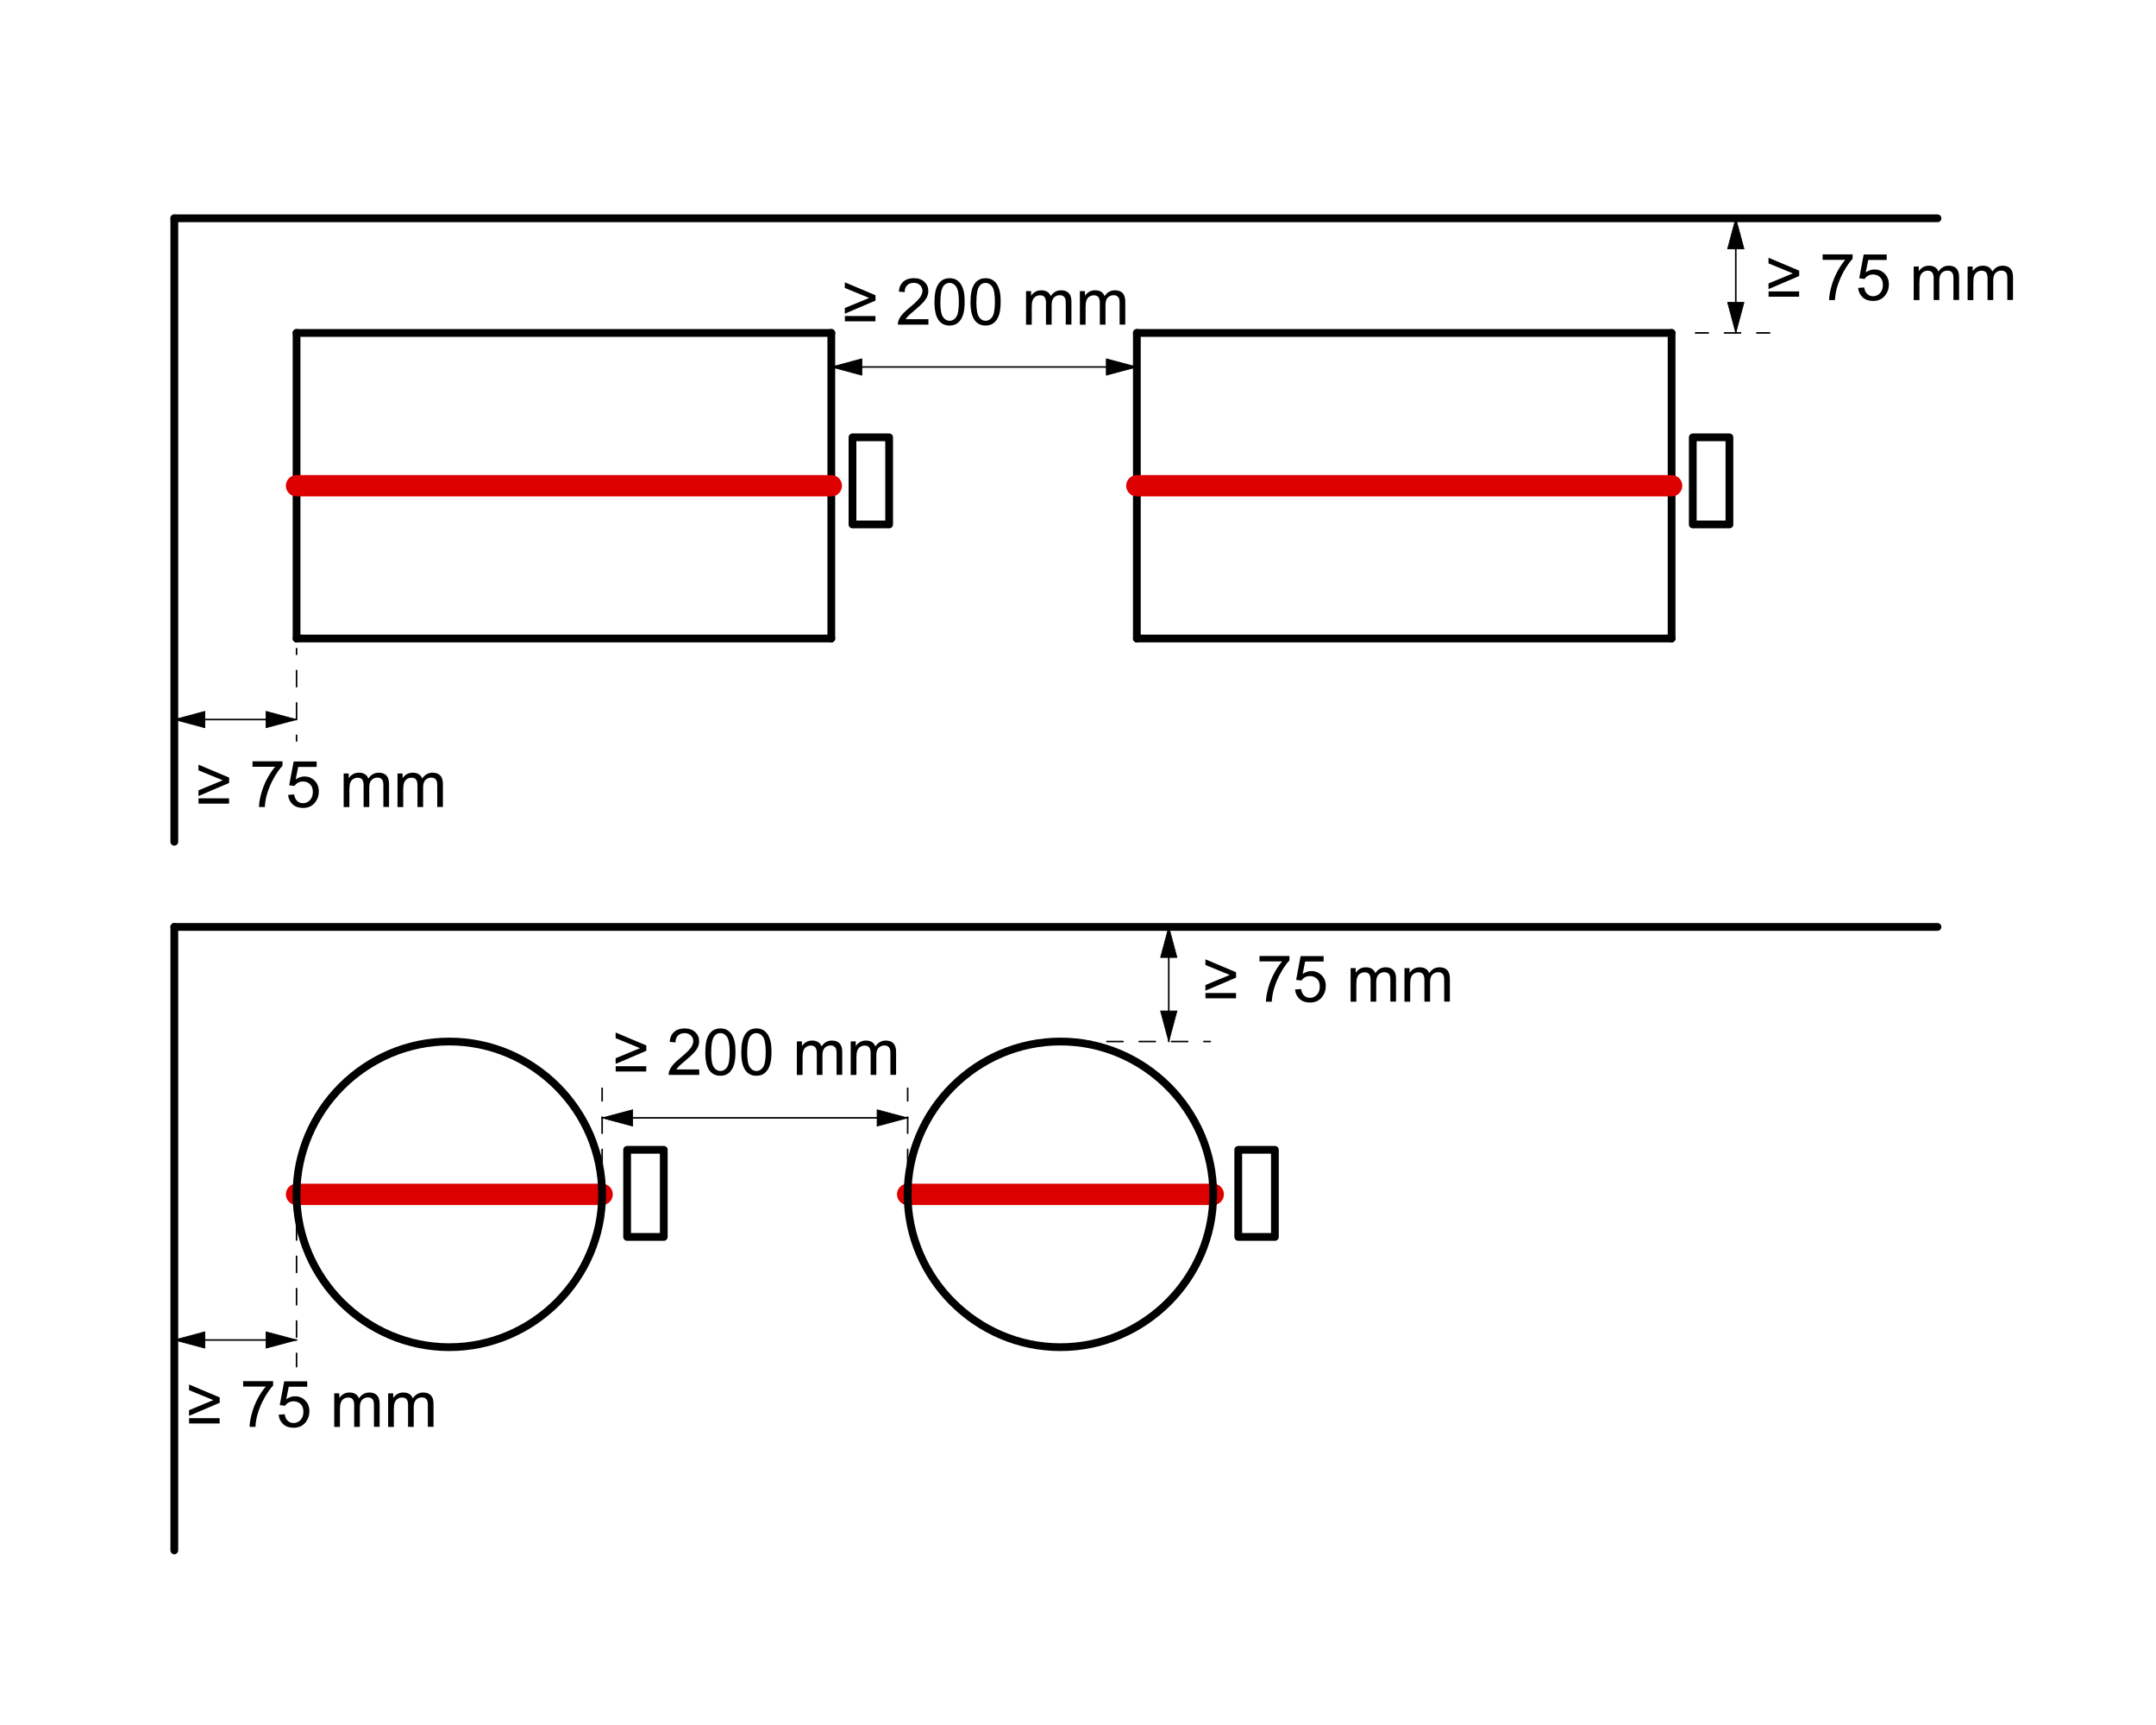 <?xml version="1.0" encoding="UTF-8"?><svg id="Calque_1" xmlns="http://www.w3.org/2000/svg" xmlns:xlink="http://www.w3.org/1999/xlink" viewBox="0 0 400 320"><defs><style>.cls-1{stroke-dashoffset:.63px;}.cls-1,.cls-2,.cls-3,.cls-4,.cls-5,.cls-6,.cls-7,.cls-8,.cls-9,.cls-10,.cls-11{fill:none;}.cls-1,.cls-2,.cls-3,.cls-4,.cls-7,.cls-8,.cls-9,.cls-10{stroke:#000;}.cls-1,.cls-2,.cls-3,.cls-4,.cls-7,.cls-8,.cls-9,.cls-10,.cls-11{stroke-linecap:round;stroke-linejoin:round;}.cls-1,.cls-2,.cls-3,.cls-7,.cls-9,.cls-10{stroke-width:.29px;}.cls-1,.cls-2,.cls-3,.cls-7,.cls-10{stroke-dasharray:0 0 3 3;}.cls-2{stroke-dashoffset:.66px;}.cls-12{clip-path:url(#clippath-2);}.cls-13{fill-rule:evenodd;}.cls-13,.cls-14,.cls-5,.cls-6{stroke-width:0px;}.cls-3{stroke-dashoffset:1.93px;}.cls-4{stroke-width:1.44px;}.cls-15{clip-path:url(#clippath-6);}.cls-16{clip-path:url(#clippath-7);}.cls-17{clip-path:url(#clippath-1);}.cls-18{clip-path:url(#clippath-4);}.cls-6{clip-rule:evenodd;}.cls-7{stroke-dashoffset:1.83px;}.cls-8{stroke-width:.14px;}.cls-19{clip-path:url(#clippath);}.cls-20{clip-path:url(#clippath-3);}.cls-21{clip-path:url(#clippath-8);}.cls-22{clip-path:url(#clippath-5);}.cls-10{stroke-dashoffset:.51px;}.cls-11{stroke:#d00;stroke-width:3.96px;}</style><clipPath id="clippath"><rect class="cls-5" x="-232.72" y="-121.84" width="842" height="595"/></clipPath><clipPath id="clippath-1"><rect class="cls-5" x="-232.72" y="-121.84" width="841.92" height="594.96"/></clipPath><clipPath id="clippath-2"><rect class="cls-5" x="-29.46" y="3.57" width="435.4" height="344.13"/></clipPath><clipPath id="clippath-3"><polyline class="cls-6" points="323.73 44.86 378.39 44.86 378.39 58.66 323.73 58.66 323.73 44.86"/></clipPath><clipPath id="clippath-4"><polyline class="cls-6" points="222.87 175.01 270.29 175.01 270.29 188.81 222.87 188.81 222.87 175.01"/></clipPath><clipPath id="clippath-5"><polyline class="cls-6" points="32.82 253.89 83.22 253.89 83.22 267.69 32.82 267.69 32.82 253.89"/></clipPath><clipPath id="clippath-6"><polyline class="cls-6" points="34.55 138.91 84.98 138.91 84.98 152.71 34.55 152.71 34.55 138.91"/></clipPath><clipPath id="clippath-7"><polyline class="cls-6" points="153.15 49.42 212.71 49.42 212.71 63.22 153.15 63.22 153.15 49.42"/></clipPath><clipPath id="clippath-8"><polyline class="cls-6" points="110.63 188.6 170.19 188.6 170.19 202.4 110.63 202.4 110.63 188.6"/></clipPath></defs><g class="cls-19"><g class="cls-17"><g class="cls-12"><line class="cls-4" x1="32.34" y1="156.15" x2="32.34" y2="40.5"/><line class="cls-4" x1="32.34" y1="40.5" x2="359.46" y2="40.5"/><line class="cls-9" x1="322.04" y1="40.5" x2="322.04" y2="61.76"/><polygon class="cls-8" points="320.52 46.17 322.04 40.5 323.56 46.17 320.52 46.17"/><polyline class="cls-13" points="320.52 46.17 322.04 40.5 323.56 46.17 320.52 46.17"/><polygon class="cls-8" points="323.56 56.09 322.04 61.76 320.52 56.09 323.56 56.09"/><polyline class="cls-13" points="323.56 56.09 322.04 61.76 320.52 56.09 323.56 56.09"/><line class="cls-9" x1="32.34" y1="133.48" x2="55.02" y2="133.48"/><polygon class="cls-8" points="38.01 135 32.34 133.48 38.01 131.96 38.01 135"/><polyline class="cls-13" points="38.01 135 32.34 133.48 38.01 131.96 38.01 135"/><polygon class="cls-8" points="49.35 131.96 55.02 133.48 49.35 135 49.35 131.96"/><polyline class="cls-13" points="49.35 131.96 55.02 133.48 49.35 135 49.35 131.96"/><line class="cls-4" x1="55.02" y1="118.45" x2="55.02" y2="61.76"/><line class="cls-4" x1="55.02" y1="61.76" x2="154.23" y2="61.76"/><line class="cls-4" x1="55.02" y1="118.45" x2="154.23" y2="118.45"/><line class="cls-4" x1="154.23" y1="61.76" x2="154.23" y2="118.45"/><line class="cls-9" x1="154.23" y1="68.08" x2="210.92" y2="68.08"/><polygon class="cls-8" points="159.9 69.6 154.23 68.08 159.9 66.56 159.9 69.6"/><polyline class="cls-13" points="159.9 69.6 154.23 68.08 159.9 66.56 159.9 69.6"/><polygon class="cls-8" points="205.25 66.56 210.92 68.08 205.25 69.6 205.25 66.56"/><polyline class="cls-13" points="205.25 66.56 210.92 68.08 205.25 69.6 205.25 66.56"/><line class="cls-4" x1="210.92" y1="118.45" x2="210.92" y2="61.76"/><line class="cls-4" x1="210.92" y1="61.76" x2="310.13" y2="61.76"/><line class="cls-4" x1="210.92" y1="118.45" x2="310.13" y2="118.45"/><line class="cls-4" x1="310.13" y1="61.76" x2="310.13" y2="118.45"/><line class="cls-11" x1="55.02" y1="90.11" x2="154.23" y2="90.11"/><line class="cls-11" x1="210.92" y1="90.11" x2="310.13" y2="90.11"/><line class="cls-4" x1="32.34" y1="287.61" x2="32.34" y2="171.95"/><line class="cls-4" x1="32.34" y1="171.95" x2="359.46" y2="171.95"/><line class="cls-9" x1="216.84" y1="171.95" x2="216.84" y2="193.21"/><polygon class="cls-8" points="215.32 177.62 216.84 171.95 218.36 177.62 215.32 177.62"/><polyline class="cls-13" points="215.32 177.62 216.84 171.95 218.36 177.62 215.32 177.62"/><polygon class="cls-8" points="218.36 187.54 216.84 193.21 215.32 187.54 218.36 187.54"/><polyline class="cls-13" points="218.36 187.54 216.84 193.21 215.32 187.54 218.36 187.54"/><line class="cls-9" x1="32.34" y1="248.58" x2="55.02" y2="248.58"/><polygon class="cls-8" points="38.01 250.09 32.34 248.58 38.01 247.06 38.01 250.09"/><polyline class="cls-13" points="38.01 250.09 32.34 248.58 38.01 247.06 38.01 250.09"/><polygon class="cls-8" points="49.35 247.06 55.02 248.58 49.35 250.09 49.35 247.06"/><polyline class="cls-13" points="49.35 247.06 55.02 248.58 49.35 250.09 49.35 247.06"/><line class="cls-9" x1="111.71" y1="207.38" x2="168.4" y2="207.38"/><polygon class="cls-8" points="117.38 208.9 111.71 207.38 117.38 205.87 117.38 208.9"/><polyline class="cls-13" points="117.38 208.9 111.71 207.38 117.38 205.87 117.38 208.9"/><polygon class="cls-8" points="162.73 205.87 168.4 207.38 162.73 208.9 162.73 205.87"/><polyline class="cls-13" points="162.73 205.87 168.4 207.38 162.73 208.9 162.73 205.87"/><line class="cls-11" x1="55.02" y1="221.56" x2="111.71" y2="221.56"/><line class="cls-11" x1="168.4" y1="221.56" x2="225.09" y2="221.56"/><path class="cls-4" d="m111.71,221.56c0-15.55-12.79-28.35-28.35-28.35s-28.35,12.8-28.35,28.35,12.8,28.35,28.35,28.35,28.35-12.8,28.35-28.35"/><path class="cls-4" d="m225.09,221.56c0-15.55-12.79-28.35-28.35-28.35s-28.35,12.8-28.35,28.35,12.8,28.35,28.35,28.35,28.35-12.8,28.35-28.35"/><rect class="cls-4" x="158.16" y="81.13" width="6.8" height="16.16"/><rect class="cls-4" x="314.06" y="81.13" width="6.8" height="16.16"/><rect class="cls-4" x="116.35" y="213.3" width="6.8" height="16.16"/><rect class="cls-4" x="229.73" y="213.3" width="6.8" height="16.16"/><g class="cls-20"><path class="cls-14" d="m333.8,51.2l-5.69,2.43v-1.05l4.51-1.87-4.51-1.85v-1.05l5.69,2.4v.98Zm-.01,3.84h-5.67v-.98h5.67v.98Z"/><path class="cls-14" d="m338.15,48.2v-1.01h5.56v.82c-.55.58-1.09,1.36-1.63,2.32s-.95,1.96-1.25,2.98c-.21.72-.35,1.51-.4,2.36h-1.08c.01-.68.14-1.49.4-2.45s.62-1.88,1.09-2.77.98-1.64,1.51-2.25h-4.21Z"/><path class="cls-14" d="m344.75,53.41l1.11-.09c.08.54.27.94.57,1.22s.66.41,1.08.41c.51,0,.94-.19,1.29-.57s.53-.89.53-1.52-.17-1.08-.51-1.42-.78-.52-1.33-.52c-.34,0-.65.08-.92.23s-.49.35-.64.6l-.99-.13.83-4.41h4.27v1.01h-3.43l-.46,2.31c.52-.36,1.06-.54,1.62-.54.75,0,1.38.26,1.9.78s.77,1.19.77,2-.23,1.45-.68,2.02c-.55.7-1.3,1.04-2.26,1.04-.78,0-1.42-.22-1.91-.66s-.78-1.02-.85-1.74Z"/><path class="cls-14" d="m355.05,55.66v-6.22h.94v.87c.2-.3.46-.55.78-.74s.69-.28,1.11-.28c.46,0,.84.1,1.13.29s.5.46.62.8c.49-.73,1.13-1.09,1.92-1.09.62,0,1.09.17,1.42.51s.5.87.5,1.58v4.27h-1.05v-3.92c0-.42-.03-.73-.1-.91s-.19-.33-.37-.45-.39-.17-.63-.17c-.44,0-.8.15-1.09.44s-.43.76-.43,1.4v3.62h-1.05v-4.04c0-.47-.09-.82-.26-1.05s-.45-.35-.84-.35c-.3,0-.57.08-.82.23s-.43.38-.55.69-.17.73-.17,1.3v3.23h-1.05Z"/><path class="cls-14" d="m365.05,55.66v-6.22h.94v.87c.2-.3.46-.55.78-.74s.69-.28,1.11-.28c.46,0,.84.1,1.13.29s.5.46.62.8c.49-.73,1.13-1.09,1.92-1.09.62,0,1.09.17,1.42.51s.5.87.5,1.58v4.27h-1.05v-3.92c0-.42-.03-.73-.1-.91s-.19-.33-.37-.45-.39-.17-.63-.17c-.44,0-.8.15-1.09.44s-.43.76-.43,1.4v3.62h-1.05v-4.04c0-.47-.09-.82-.26-1.05s-.45-.35-.84-.35c-.3,0-.57.08-.82.23s-.43.38-.55.69-.17.73-.17,1.3v3.23h-1.05Z"/></g><g class="cls-18"><path class="cls-14" d="m229.33,181.35l-5.69,2.43v-1.05l4.51-1.87-4.51-1.85v-1.05l5.69,2.4v.98Zm-.01,3.84h-5.67v-.98h5.67v.98Z"/><path class="cls-14" d="m233.67,178.35v-1.01h5.56v.82c-.55.58-1.09,1.36-1.63,2.32s-.95,1.96-1.25,2.98c-.21.72-.35,1.51-.4,2.36h-1.08c.01-.68.14-1.49.4-2.45s.62-1.88,1.09-2.77.98-1.64,1.51-2.25h-4.21Z"/><path class="cls-14" d="m240.28,183.56l1.11-.09c.08.54.27.94.57,1.22s.66.41,1.08.41c.51,0,.94-.19,1.29-.57s.53-.89.53-1.52-.17-1.08-.51-1.42-.78-.52-1.33-.52c-.34,0-.65.08-.92.23s-.49.35-.64.6l-.99-.13.83-4.41h4.27v1.01h-3.43l-.46,2.31c.52-.36,1.06-.54,1.62-.54.75,0,1.38.26,1.9.78s.77,1.19.77,2-.23,1.45-.68,2.02c-.55.7-1.3,1.04-2.26,1.04-.78,0-1.42-.22-1.91-.66s-.78-1.02-.85-1.74Z"/><path class="cls-14" d="m250.58,185.81v-6.22h.94v.87c.2-.3.46-.55.78-.74s.69-.28,1.11-.28c.46,0,.84.1,1.13.29s.5.46.62.8c.49-.73,1.13-1.09,1.92-1.09.62,0,1.09.17,1.42.51s.5.87.5,1.58v4.27h-1.05v-3.92c0-.42-.03-.73-.1-.91s-.19-.33-.37-.45-.39-.17-.63-.17c-.44,0-.8.15-1.09.44s-.43.76-.43,1.4v3.62h-1.05v-4.04c0-.47-.09-.82-.26-1.05s-.45-.35-.84-.35c-.3,0-.57.08-.82.23s-.43.38-.55.69-.17.73-.17,1.3v3.23h-1.05Z"/><path class="cls-14" d="m260.57,185.81v-6.22h.94v.87c.2-.3.46-.55.78-.74s.69-.28,1.11-.28c.46,0,.84.1,1.13.29s.5.46.62.8c.49-.73,1.13-1.09,1.92-1.09.62,0,1.09.17,1.42.51s.5.87.5,1.58v4.27h-1.05v-3.92c0-.42-.03-.73-.1-.91s-.19-.33-.37-.45-.39-.17-.63-.17c-.44,0-.8.15-1.09.44s-.43.76-.43,1.4v3.62h-1.05v-4.04c0-.47-.09-.82-.26-1.05s-.45-.35-.84-.35c-.3,0-.57.08-.82.23s-.43.38-.55.69-.17.73-.17,1.3v3.23h-1.05Z"/></g><g class="cls-22"><path class="cls-14" d="m40.76,260.22l-5.69,2.43v-1.05l4.51-1.87-4.51-1.85v-1.05l5.69,2.4v.98Zm-.01,3.84h-5.67v-.98h5.67v.98Z"/><path class="cls-14" d="m45.11,257.22v-1.01h5.56v.82c-.55.58-1.09,1.36-1.63,2.32s-.95,1.96-1.25,2.98c-.21.72-.35,1.51-.4,2.36h-1.08c.01-.68.14-1.49.4-2.45s.62-1.88,1.09-2.77.98-1.64,1.51-2.25h-4.21Z"/><path class="cls-14" d="m51.71,262.44l1.11-.09c.08.54.27.94.57,1.22s.66.41,1.08.41c.51,0,.94-.19,1.29-.57s.53-.89.53-1.52-.17-1.08-.51-1.42-.78-.52-1.33-.52c-.34,0-.65.08-.92.23s-.49.35-.64.6l-.99-.13.83-4.41h4.27v1.01h-3.43l-.46,2.31c.52-.36,1.06-.54,1.62-.54.75,0,1.38.26,1.9.78s.77,1.19.77,2-.23,1.45-.68,2.02c-.55.7-1.3,1.04-2.26,1.04-.78,0-1.42-.22-1.91-.66s-.78-1.02-.85-1.74Z"/><path class="cls-14" d="m62.01,264.69v-6.22h.94v.87c.2-.3.46-.55.78-.74s.69-.28,1.11-.28c.46,0,.84.1,1.13.29s.5.46.62.8c.49-.73,1.13-1.09,1.92-1.09.62,0,1.09.17,1.42.51s.5.87.5,1.58v4.27h-1.05v-3.92c0-.42-.03-.73-.1-.91s-.19-.33-.37-.45-.39-.17-.63-.17c-.44,0-.8.15-1.09.44s-.43.76-.43,1.4v3.62h-1.05v-4.04c0-.47-.09-.82-.26-1.05s-.45-.35-.84-.35c-.3,0-.57.08-.82.23s-.43.38-.55.69-.17.73-.17,1.3v3.23h-1.05Z"/><path class="cls-14" d="m72.01,264.69v-6.22h.94v.87c.2-.3.46-.55.78-.74s.69-.28,1.11-.28c.46,0,.84.1,1.13.29s.5.46.62.8c.49-.73,1.13-1.09,1.92-1.09.62,0,1.09.17,1.42.51s.5.87.5,1.58v4.27h-1.05v-3.92c0-.42-.03-.73-.1-.91s-.19-.33-.37-.45-.39-.17-.63-.17c-.44,0-.8.15-1.09.44s-.43.76-.43,1.4v3.62h-1.05v-4.04c0-.47-.09-.82-.26-1.05s-.45-.35-.84-.35c-.3,0-.57.08-.82.23s-.43.38-.55.69-.17.73-.17,1.3v3.23h-1.05Z"/></g><g class="cls-15"><path class="cls-14" d="m42.51,145.24l-5.69,2.43v-1.05l4.51-1.87-4.51-1.85v-1.05l5.69,2.4v.98Zm-.01,3.84h-5.67v-.98h5.67v.98Z"/><path class="cls-14" d="m46.85,142.24v-1.01h5.56v.82c-.55.58-1.09,1.36-1.63,2.32s-.95,1.96-1.25,2.98c-.21.72-.35,1.51-.4,2.36h-1.08c.01-.68.14-1.49.4-2.45s.62-1.88,1.09-2.77.98-1.64,1.51-2.25h-4.21Z"/><path class="cls-14" d="m53.46,147.46l1.11-.09c.08.54.27.94.57,1.22s.66.41,1.08.41c.51,0,.94-.19,1.29-.57s.53-.89.53-1.52-.17-1.08-.51-1.42-.78-.52-1.33-.52c-.34,0-.65.08-.92.23s-.49.35-.64.6l-.99-.13.83-4.41h4.27v1.01h-3.43l-.46,2.31c.52-.36,1.06-.54,1.62-.54.75,0,1.38.26,1.9.78s.77,1.19.77,2-.23,1.45-.68,2.02c-.55.7-1.3,1.04-2.26,1.04-.78,0-1.42-.22-1.91-.66s-.78-1.02-.85-1.74Z"/><path class="cls-14" d="m63.76,149.71v-6.22h.94v.87c.2-.3.46-.55.78-.74s.69-.28,1.11-.28c.46,0,.84.1,1.13.29s.5.46.62.8c.49-.73,1.13-1.09,1.92-1.09.62,0,1.09.17,1.42.51s.5.87.5,1.58v4.27h-1.05v-3.92c0-.42-.03-.73-.1-.91s-.19-.33-.37-.45-.39-.17-.63-.17c-.44,0-.8.15-1.09.44s-.43.76-.43,1.4v3.62h-1.05v-4.04c0-.47-.09-.82-.26-1.05s-.45-.35-.84-.35c-.3,0-.57.08-.82.23s-.43.38-.55.69-.17.73-.17,1.3v3.23h-1.05Z"/><path class="cls-14" d="m73.75,149.71v-6.22h.94v.87c.2-.3.46-.55.78-.74s.69-.28,1.11-.28c.46,0,.84.1,1.13.29s.5.46.62.8c.49-.73,1.13-1.09,1.92-1.09.62,0,1.09.17,1.42.51s.5.87.5,1.58v4.27h-1.05v-3.92c0-.42-.03-.73-.1-.91s-.19-.33-.37-.45-.39-.17-.63-.17c-.44,0-.8.15-1.09.44s-.43.76-.43,1.4v3.62h-1.05v-4.04c0-.47-.09-.82-.26-1.05s-.45-.35-.84-.35c-.3,0-.57.08-.82.23s-.43.38-.55.69-.17.73-.17,1.3v3.23h-1.05Z"/></g><g class="cls-16"><path class="cls-14" d="m162.43,55.76l-5.69,2.43v-1.05l4.51-1.87-4.51-1.85v-1.05l5.69,2.4v.98Zm-.01,3.84h-5.67v-.98h5.67v.98Z"/><path class="cls-14" d="m172.25,59.21v1.01h-5.68c0-.25.03-.5.12-.73.14-.39.38-.77.69-1.14s.78-.81,1.38-1.3c.93-.77,1.56-1.37,1.89-1.82s.49-.87.49-1.27c0-.42-.15-.77-.45-1.06s-.69-.43-1.17-.43c-.51,0-.91.15-1.22.46s-.46.73-.46,1.27l-1.08-.11c.07-.81.35-1.42.84-1.85s1.13-.64,1.95-.64,1.48.23,1.96.69.72,1.02.72,1.7c0,.34-.07.68-.21,1.01s-.37.68-.7,1.05-.87.87-1.63,1.51c-.63.53-1.04.89-1.22,1.08s-.33.38-.45.57h4.21Z"/><path class="cls-14" d="m173.38,55.99c0-1.02.1-1.83.31-2.45s.52-1.1.93-1.43.93-.5,1.56-.5c.46,0,.87.09,1.21.28s.63.45.86.8.4.78.53,1.28.19,1.18.19,2.03c0,1.01-.1,1.82-.31,2.44s-.52,1.1-.93,1.44-.93.51-1.56.51c-.83,0-1.48-.3-1.95-.89-.57-.71-.85-1.88-.85-3.49Zm1.08,0c0,1.41.17,2.35.5,2.82s.74.7,1.22.7.89-.23,1.22-.7.5-1.41.5-2.81-.17-2.35-.5-2.82-.74-.7-1.23-.7-.87.21-1.16.62c-.36.52-.54,1.49-.54,2.9Z"/><path class="cls-14" d="m180.06,55.99c0-1.02.1-1.83.31-2.45s.52-1.1.93-1.43.93-.5,1.56-.5c.46,0,.87.09,1.21.28s.63.45.86.8.4.78.53,1.28.19,1.18.19,2.03c0,1.01-.1,1.82-.31,2.44s-.52,1.1-.93,1.44-.93.51-1.56.51c-.83,0-1.48-.3-1.95-.89-.57-.71-.85-1.88-.85-3.49Zm1.08,0c0,1.41.17,2.35.5,2.82s.74.7,1.22.7.89-.23,1.22-.7.5-1.41.5-2.81-.17-2.35-.5-2.82-.74-.7-1.23-.7-.87.21-1.16.62c-.36.52-.54,1.49-.54,2.9Z"/><path class="cls-14" d="m190.36,60.22v-6.22h.94v.87c.2-.3.46-.55.78-.74s.69-.28,1.11-.28c.46,0,.84.1,1.13.29s.5.46.62.8c.49-.73,1.13-1.09,1.92-1.09.62,0,1.09.17,1.42.51s.5.87.5,1.58v4.27h-1.05v-3.92c0-.42-.03-.73-.1-.91s-.19-.33-.37-.45-.39-.17-.63-.17c-.44,0-.8.15-1.09.44s-.43.76-.43,1.4v3.62h-1.05v-4.04c0-.47-.09-.82-.26-1.05s-.45-.35-.84-.35c-.3,0-.57.08-.82.23s-.43.38-.55.69-.17.73-.17,1.3v3.23h-1.05Z"/><path class="cls-14" d="m200.35,60.22v-6.22h.94v.87c.2-.3.46-.55.78-.74s.69-.28,1.11-.28c.46,0,.84.1,1.13.29s.5.46.62.8c.49-.73,1.13-1.09,1.92-1.09.62,0,1.09.17,1.42.51s.5.87.5,1.58v4.27h-1.05v-3.92c0-.42-.03-.73-.1-.91s-.19-.33-.37-.45-.39-.17-.63-.17c-.44,0-.8.15-1.09.44s-.43.76-.43,1.4v3.62h-1.05v-4.04c0-.47-.09-.82-.26-1.05s-.45-.35-.84-.35c-.3,0-.57.08-.82.23s-.43.38-.55.69-.17.73-.17,1.3v3.23h-1.05Z"/></g><g class="cls-21"><path class="cls-14" d="m119.91,194.93l-5.69,2.43v-1.05l4.51-1.87-4.51-1.85v-1.05l5.69,2.4v.98Zm-.01,3.84h-5.67v-.98h5.67v.98Z"/><path class="cls-14" d="m129.73,198.39v1.01h-5.68c0-.25.03-.5.12-.73.14-.39.38-.77.69-1.14s.78-.81,1.38-1.3c.93-.77,1.56-1.37,1.89-1.82s.49-.87.49-1.27c0-.42-.15-.77-.45-1.06s-.69-.43-1.17-.43c-.51,0-.91.15-1.22.46s-.46.73-.46,1.27l-1.08-.11c.07-.81.35-1.42.84-1.85s1.13-.64,1.95-.64,1.48.23,1.96.69.72,1.02.72,1.7c0,.34-.07.68-.21,1.01s-.37.68-.7,1.05-.87.87-1.63,1.51c-.63.53-1.04.89-1.22,1.08s-.33.38-.45.57h4.21Z"/><path class="cls-14" d="m130.86,195.16c0-1.02.1-1.83.31-2.45s.52-1.1.93-1.43.93-.5,1.56-.5c.46,0,.87.09,1.21.28s.63.45.86.8.4.78.53,1.28.19,1.18.19,2.03c0,1.01-.1,1.82-.31,2.44s-.52,1.1-.93,1.44-.93.51-1.56.51c-.83,0-1.48-.3-1.95-.89-.57-.71-.85-1.88-.85-3.49Zm1.08,0c0,1.41.17,2.35.5,2.82s.74.7,1.22.7.89-.23,1.22-.7.5-1.41.5-2.81-.17-2.35-.5-2.82-.74-.7-1.23-.7-.87.21-1.16.62c-.36.52-.54,1.49-.54,2.9Z"/><path class="cls-14" d="m137.54,195.16c0-1.02.1-1.83.31-2.45s.52-1.1.93-1.43.93-.5,1.56-.5c.46,0,.87.09,1.21.28s.63.45.86.8.4.78.53,1.28.19,1.18.19,2.03c0,1.01-.1,1.82-.31,2.44s-.52,1.1-.93,1.44-.93.51-1.56.51c-.83,0-1.48-.3-1.95-.89-.57-.71-.85-1.88-.85-3.49Zm1.08,0c0,1.41.17,2.35.5,2.82s.74.7,1.22.7.89-.23,1.22-.7.5-1.41.5-2.81-.17-2.35-.5-2.82-.74-.7-1.23-.7-.87.21-1.16.62c-.36.52-.54,1.49-.54,2.9Z"/><path class="cls-14" d="m147.84,199.4v-6.22h.94v.87c.2-.3.46-.55.78-.74s.69-.28,1.11-.28c.46,0,.84.1,1.13.29s.5.46.62.8c.49-.73,1.13-1.09,1.92-1.09.62,0,1.09.17,1.42.51s.5.87.5,1.58v4.27h-1.05v-3.92c0-.42-.03-.73-.1-.91s-.19-.33-.37-.45-.39-.17-.63-.17c-.44,0-.8.15-1.09.44s-.43.76-.43,1.4v3.62h-1.05v-4.04c0-.47-.09-.82-.26-1.05s-.45-.35-.84-.35c-.3,0-.57.08-.82.23s-.43.38-.55.69-.17.73-.17,1.3v3.23h-1.05Z"/><path class="cls-14" d="m157.83,199.4v-6.22h.94v.87c.2-.3.46-.55.78-.74s.69-.28,1.11-.28c.46,0,.84.1,1.13.29s.5.46.62.8c.49-.73,1.13-1.09,1.92-1.09.62,0,1.09.17,1.42.51s.5.87.5,1.58v4.27h-1.05v-3.92c0-.42-.03-.73-.1-.91s-.19-.33-.37-.45-.39-.17-.63-.17c-.44,0-.8.15-1.09.44s-.43.76-.43,1.4v3.62h-1.05v-4.04c0-.47-.09-.82-.26-1.05s-.45-.35-.84-.35c-.3,0-.57.08-.82.23s-.43.38-.55.69-.17.73-.17,1.3v3.23h-1.05Z"/></g><line class="cls-7" x1="201.18" y1="193.21" x2="224.53" y2="193.21"/><line class="cls-10" x1="55.02" y1="221.56" x2="55.02" y2="253.53"/><line class="cls-3" x1="55.02" y1="120.32" x2="55.02" y2="137.45"/><line class="cls-1" x1="314.57" y1="61.76" x2="328.32" y2="61.76"/><line class="cls-2" x1="111.71" y1="201.88" x2="111.71" y2="221.56"/><line class="cls-2" x1="168.4" y1="201.88" x2="168.4" y2="221.56"/></g></g></g></svg>